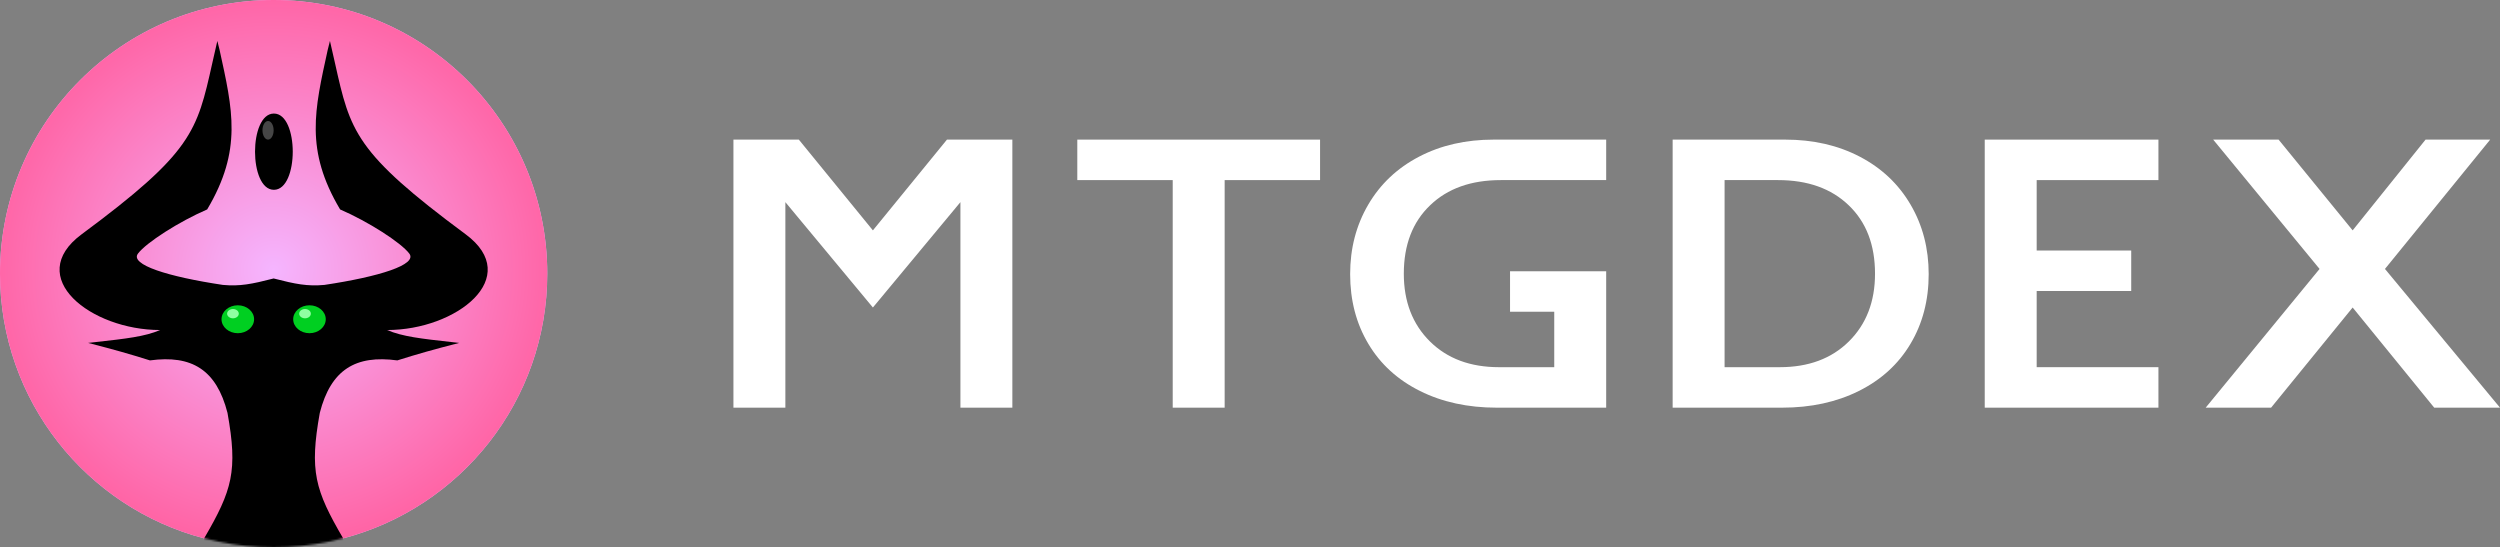 <svg width="1343" height="294" viewBox="0 0 1343 294" fill="none" xmlns="http://www.w3.org/2000/svg">
<rect x="0" y="0" width="1343" height="294" fill="#808080" stroke="none"/>
<path d="M147 0C65.814 0 0 65.814 0 147C0 215.291 46.568 272.705 109.681 289.221H184.319C247.432 272.705 294 215.291 294 147C294 65.814 228.186 0 147 0Z" fill="#F5B5FF"/>
<path d="M147 0C65.814 0 0 65.814 0 147C0 215.291 46.568 272.705 109.681 289.221H184.319C247.432 272.705 294 215.291 294 147C294 65.814 228.186 0 147 0Z" fill="url(#paint0_radial)"/>
<mask id="mask0" mask-type="alpha" maskUnits="userSpaceOnUse" x="0" y="0" width="294" height="294">
<circle cx="147" cy="147" r="147" fill="white"/>
</mask>
<g mask="url(#mask0)">
<path d="M147 149.593C135.228 152.621 128.916 153.889 119.729 153.055C90.234 148.634 69.648 142.175 74.111 136.24C78.573 130.306 96.203 119.031 111.299 112.502C130.293 80.521 125.01 59.047 117.94 26.735L117.938 26.726C117.548 25.176 117.152 23.601 116.753 22C115.748 26.274 114.865 30.23 114.039 33.926C105.819 70.725 103.342 81.813 43.864 125.855C12.626 148.986 48.823 177.288 86.011 177.288C77.925 180.81 67.606 181.957 51.155 183.785L51.138 183.787C49.906 183.924 48.638 184.065 47.335 184.211C61.827 187.956 69.115 190.014 80.557 193.607C102.938 190.567 116.258 198.553 122.208 221.796C127.798 253.029 124.828 263.213 109.625 289.267V294H184.375V289.267C169.172 263.213 166.202 253.029 171.792 221.796C177.742 198.553 191.063 190.567 213.443 193.607C224.885 190.014 232.174 187.956 246.665 184.211C245.362 184.065 244.095 183.924 242.862 183.787L242.844 183.785C226.394 181.957 216.075 180.81 207.989 177.288C245.177 177.288 281.374 148.986 250.136 125.855C190.658 81.813 188.181 70.725 179.961 33.925C179.135 30.229 178.252 26.274 177.247 22C176.848 23.601 176.452 25.176 176.063 26.726L176.06 26.735C168.99 59.047 163.707 80.521 182.701 112.502C197.797 119.031 215.427 130.306 219.889 136.24C224.352 142.175 203.766 148.634 174.271 153.055C165.084 153.889 158.772 152.621 147 149.593Z" fill="black"/>
<path d="M147.133 101.966C160.643 101.966 160.643 61 147.133 61C133.622 61 133.622 101.966 147.133 101.966Z" fill="black"/>
<ellipse cx="144" cy="70" rx="3" ry="5" fill="#464646"/>
<path d="M136.5 171.5C136.5 175.642 132.582 179 127.75 179C122.918 179 119 175.642 119 171.5C119 167.358 122.918 164 127.75 164C132.582 164 136.5 167.358 136.5 171.5Z" fill="#00CF21"/>
<path d="M175 171.5C175 175.642 171.082 179 166.25 179C161.418 179 157.5 175.642 157.5 171.5C157.5 167.358 161.418 164 166.25 164C171.082 164 175 167.358 175 171.5Z" fill="#00CF21"/>
<path d="M128.282 168.5C128.282 169.881 126.876 171 125.141 171C123.406 171 122 169.881 122 168.5C122 167.119 123.406 166 125.141 166C126.876 166 128.282 167.119 128.282 168.5Z" fill="#8FFFA1"/>
<path d="M167 168.5C167 169.881 165.594 171 163.859 171C162.124 171 160.718 169.881 160.718 168.5C160.718 167.119 162.124 166 163.859 166C165.594 166 167 167.119 167 168.5Z" fill="#8FFFA1"/>
</g>
<path d="M429.135 75L468.919 123.755L508.704 75H543.838V218.998H515.938V108.589L468.919 165.192L421.901 108.589V218.998H394V75H429.135Z" fill="white"/>
<path d="M709.138 75V96.749H657.883V218.999H629.982V96.749H578.727V75H709.138Z" fill="white"/>
<path d="M958.998 75C974.016 75 987.381 78.058 999.093 84.174C1010.8 90.29 1019.9 98.88 1026.37 109.943C1032.85 121.007 1036.09 133.445 1036.09 147.257C1036.09 161.344 1032.81 173.851 1026.27 184.777C1019.79 195.635 1010.56 204.052 998.576 210.031C986.589 216.009 972.845 218.999 957.344 218.999H898.546V75H958.998ZM956.104 197.249C971.536 197.249 983.902 192.645 993.202 183.437C1002.57 174.16 1007.26 162.032 1007.26 147.051C1007.26 131.521 1002.54 119.255 993.099 110.253C983.73 101.251 971.088 96.749 955.174 96.749H926.447V197.249H956.104Z" fill="white"/>
<path d="M1159.51 75V96.749H1094.1V134.579H1144.89V156.328H1094.1V197.249H1159.51V218.999H1066.2V75H1159.51Z" fill="white"/>
<path d="M1224.06 75L1263.84 123.756L1303.01 75H1337.73L1281.2 144.474L1343 218.999H1307.66L1263.84 165.193L1220.03 218.999H1184.89L1246.07 144.474L1188.92 75H1224.06Z" fill="white"/>
<path d="M802.387 75C787.369 75 774.004 78.058 762.293 84.174C750.581 90.29 741.487 98.88 735.012 109.944C728.536 121.007 725.298 133.445 725.298 147.258C725.298 161.345 728.57 173.852 735.115 184.778C741.591 195.636 750.822 204.054 762.809 210.032C774.796 216.011 788.54 219 804.041 219H862.839V145.711H834.938H811.192V167.46H834.938V197.251H805.281C789.849 197.251 777.483 192.646 768.183 183.438C758.814 174.161 754.129 162.032 754.129 147.052C754.129 131.521 758.848 119.255 768.286 110.253C777.655 101.251 790.297 96.749 806.211 96.749H834.938H862.839V75H802.387Z" fill="white"/>
<defs>
<radialGradient id="paint0_radial" cx="0" cy="0" r="1" gradientUnits="userSpaceOnUse" gradientTransform="translate(147 145) rotate(90) scale(148.5 150.954)">
<stop stop-color="#F5B5FF"/>
<stop offset="1" stop-color="#FF64A5"/>
</radialGradient>
</defs>
</svg>

